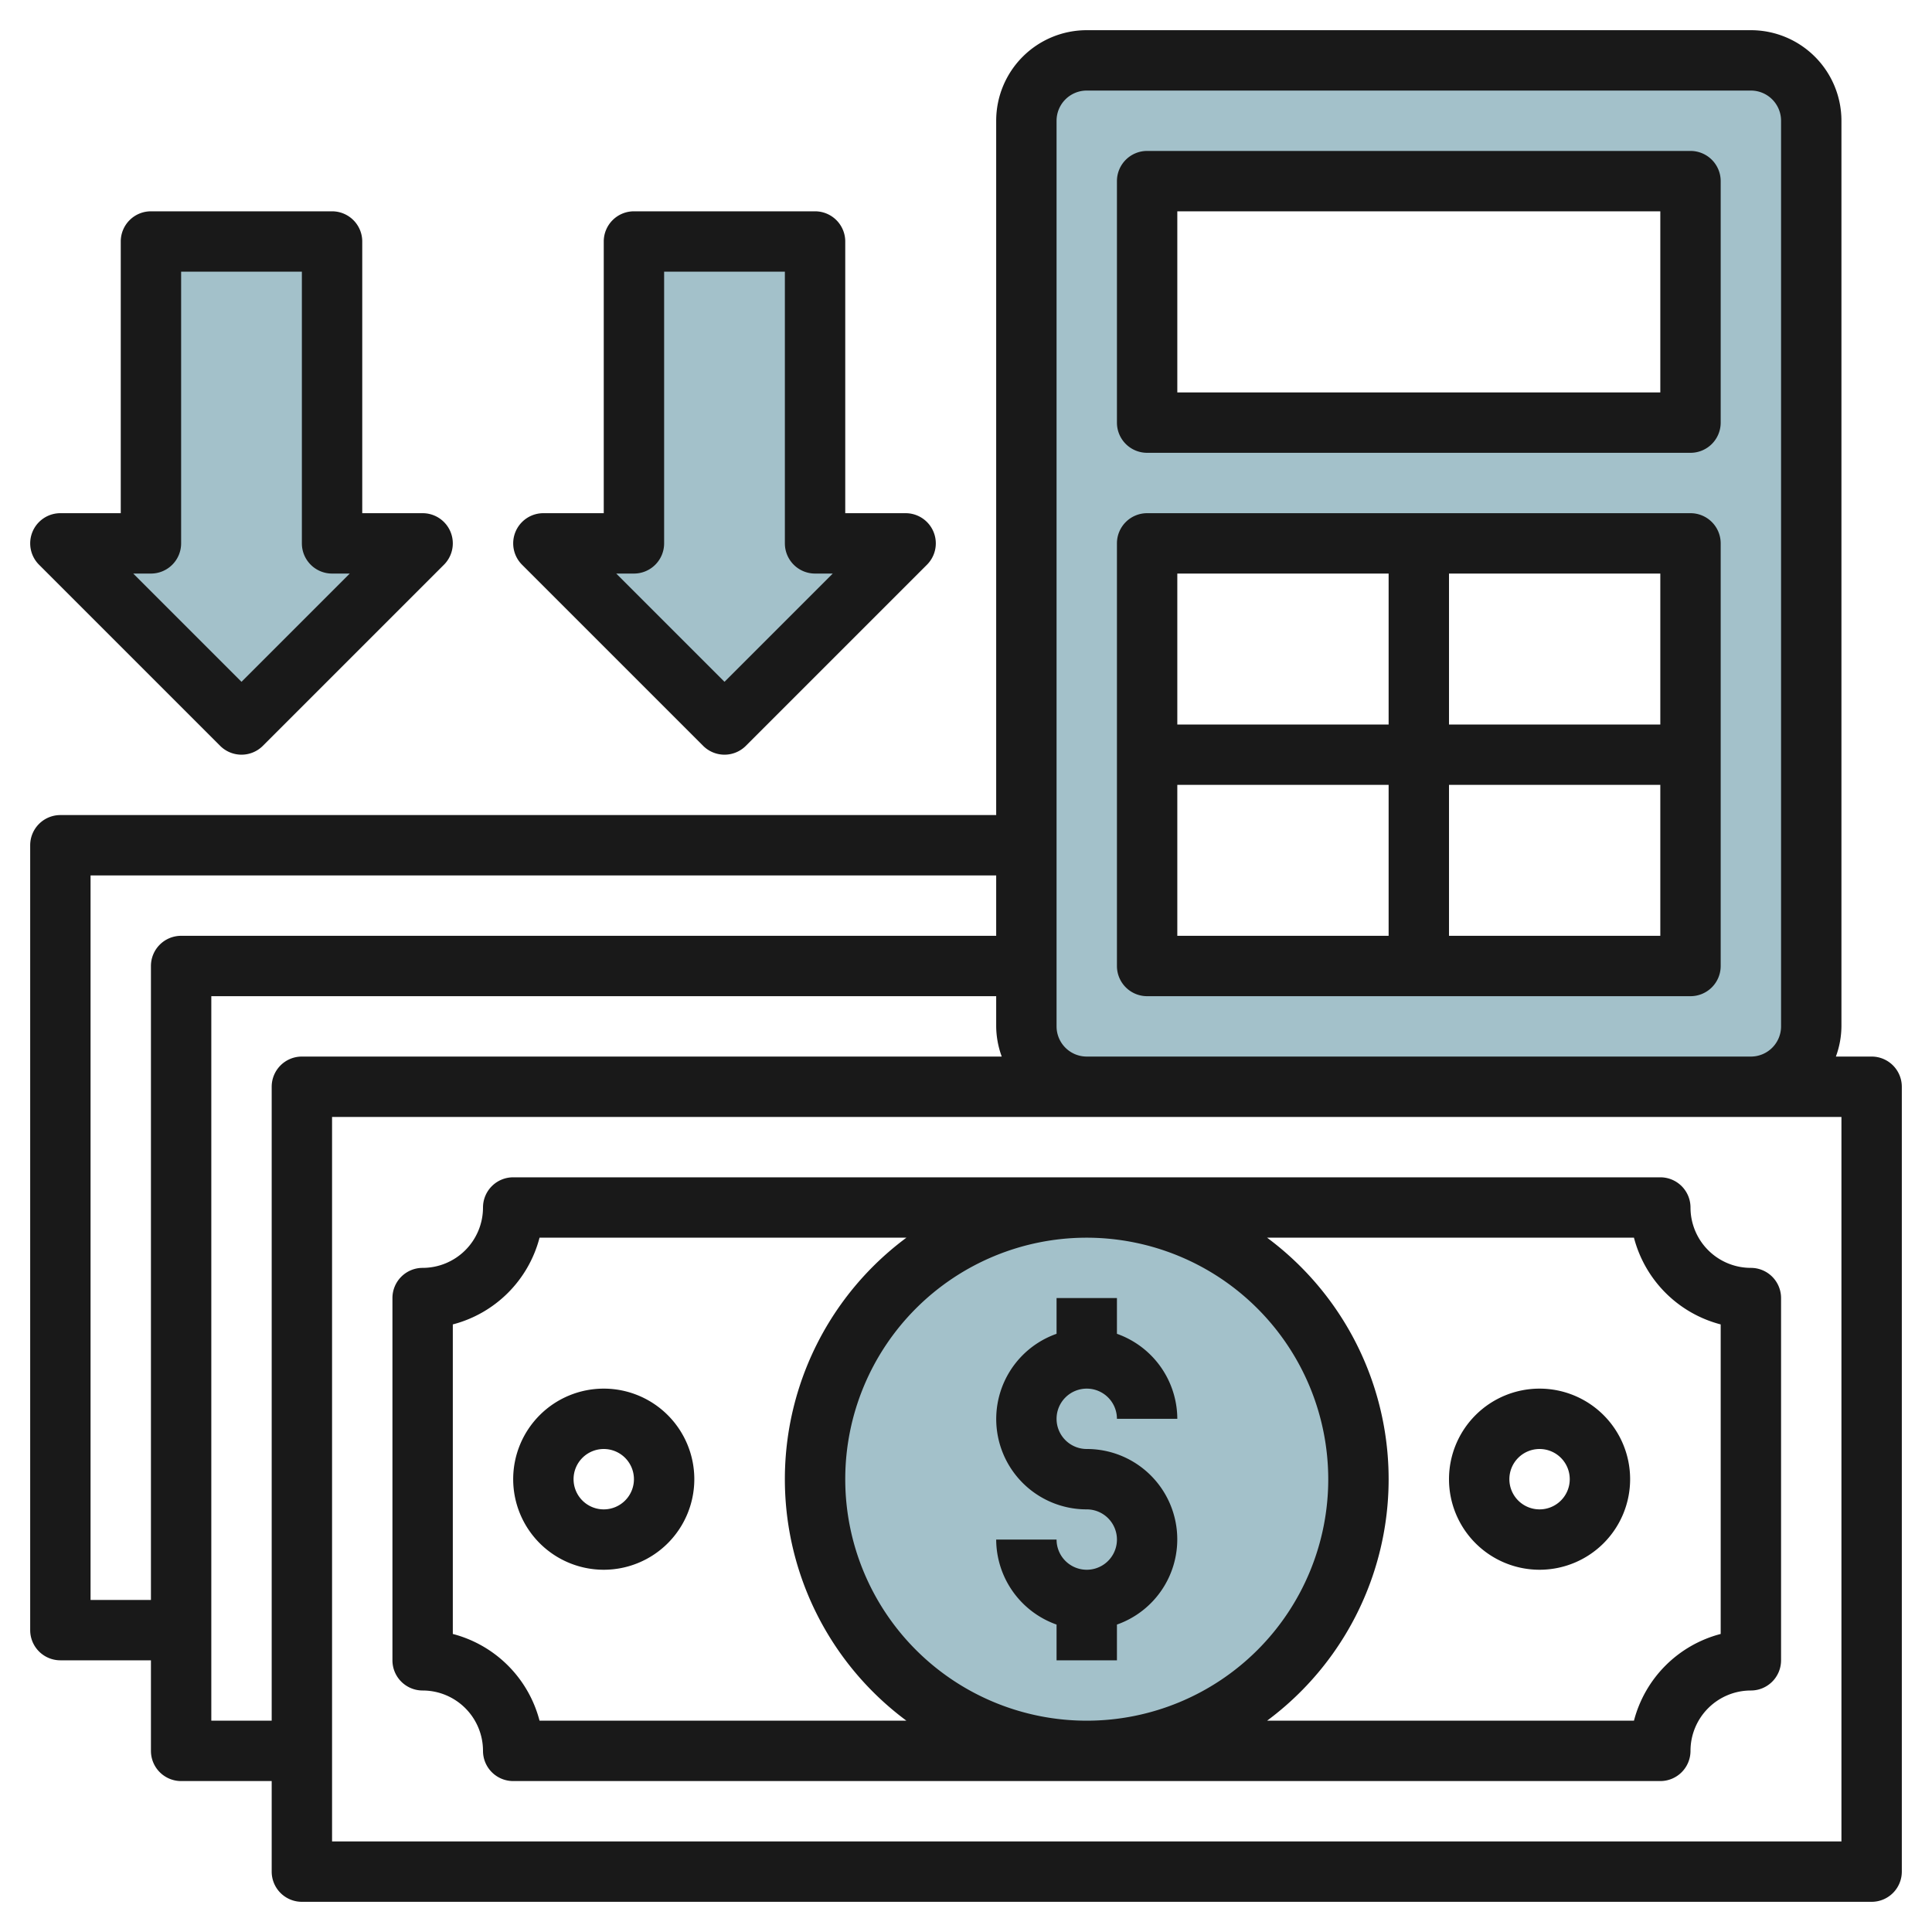 <svg id="Layer_3" height="512" viewBox="0 0 64 64" width="512" xmlns="http://www.w3.org/2000/svg" data-name="Layer 3"><circle cx="36" cy="49" fill="#a3c1ca" r="9"/><path d="m2 18 6 6 6-6h-3v-10h-6v10z" fill="#a3c1ca"/><path d="m18 18 6 6 6-6h-3v-10h-6v10z" fill="#a3c1ca"/><path d="m58 2h-22a2 2 0 0 0 -2 2v30a2 2 0 0 0 2 2h22a2 2 0 0 0 2-2v-30a2 2 0 0 0 -2-2zm-2 30h-18v-14h18zm0-18h-18v-8h18z" fill="#a3c1ca"/><g fill="#191919"><path d="m36 52a1 1 0 0 1 -1-1h-2a3 3 0 0 0 2 2.816v1.184h2v-1.184a2.993 2.993 0 0 0 -1-5.816 1 1 0 1 1 1-1h2a3 3 0 0 0 -2-2.816v-1.184h-2v1.184a2.993 2.993 0 0 0 1 5.816 1 1 0 0 1 0 2z"/><path d="m62 35h-1.184a2.966 2.966 0 0 0 .184-1v-30a3 3 0 0 0 -3-3h-22a3 3 0 0 0 -3 3v23h-31a1 1 0 0 0 -1 1v26a1 1 0 0 0 1 1h3v3a1 1 0 0 0 1 1h3v3a1 1 0 0 0 1 1h52a1 1 0 0 0 1-1v-26a1 1 0 0 0 -1-1zm-27-31a1 1 0 0 1 1-1h22a1 1 0 0 1 1 1v30a1 1 0 0 1 -1 1h-22a1 1 0 0 1 -1-1zm-30 28v21h-2v-24h30v2h-27a1 1 0 0 0 -1 1zm4 4v21h-2v-24h26v1a2.966 2.966 0 0 0 .184 1h-23.184a1 1 0 0 0 -1 1zm52 25h-50v-24h50z"/><path d="m20 46a3 3 0 1 0 3 3 3 3 0 0 0 -3-3zm0 4a1 1 0 1 1 1-1 1 1 0 0 1 -1 1z"/><path d="m51 46a3 3 0 1 0 3 3 3 3 0 0 0 -3-3zm0 4a1 1 0 1 1 1-1 1 1 0 0 1 -1 1z"/><path d="m56 40a1 1 0 0 0 -1-1h-38a1 1 0 0 0 -1 1 2 2 0 0 1 -2 2 1 1 0 0 0 -1 1v12a1 1 0 0 0 1 1 2 2 0 0 1 2 2 1 1 0 0 0 1 1h38a1 1 0 0 0 1-1 2 2 0 0 1 2-2 1 1 0 0 0 1-1v-12a1 1 0 0 0 -1-1 2 2 0 0 1 -2-2zm-12 9a8 8 0 1 1 -8-8 8.009 8.009 0 0 1 8 8zm-26.127 8a4.014 4.014 0 0 0 -2.873-2.873v-10.254a4.014 4.014 0 0 0 2.873-2.873h12.153a9.961 9.961 0 0 0 0 16zm39.127-2.873a4.014 4.014 0 0 0 -2.873 2.873h-12.153a9.961 9.961 0 0 0 0-16h12.153a4.014 4.014 0 0 0 2.873 2.873z"/><path d="m38 15h18a1 1 0 0 0 1-1v-8a1 1 0 0 0 -1-1h-18a1 1 0 0 0 -1 1v8a1 1 0 0 0 1 1zm1-8h16v6h-16z"/><path d="m38 33h18a1 1 0 0 0 1-1v-14a1 1 0 0 0 -1-1h-18a1 1 0 0 0 -1 1v14a1 1 0 0 0 1 1zm1-7h7v5h-7zm9 5v-5h7v5zm7-7h-7v-5h7zm-9-5v5h-7v-5z"/><path d="m11 7h-6a1 1 0 0 0 -1 1v9h-2a1 1 0 0 0 -.707 1.707l6 6a1 1 0 0 0 1.414 0l6-6a1 1 0 0 0 -.707-1.707h-2v-9a1 1 0 0 0 -1-1zm-3 15.586-3.586-3.586h.586a1 1 0 0 0 1-1v-9h4v9a1 1 0 0 0 1 1h.586z"/><path d="m27 7h-6a1 1 0 0 0 -1 1v9h-2a1 1 0 0 0 -.707 1.707l6 6a1 1 0 0 0 1.414 0l6-6a1 1 0 0 0 -.707-1.707h-2v-9a1 1 0 0 0 -1-1zm-3 15.586-3.586-3.586h.586a1 1 0 0 0 1-1v-9h4v9a1 1 0 0 0 1 1h.586z"/></g></svg>